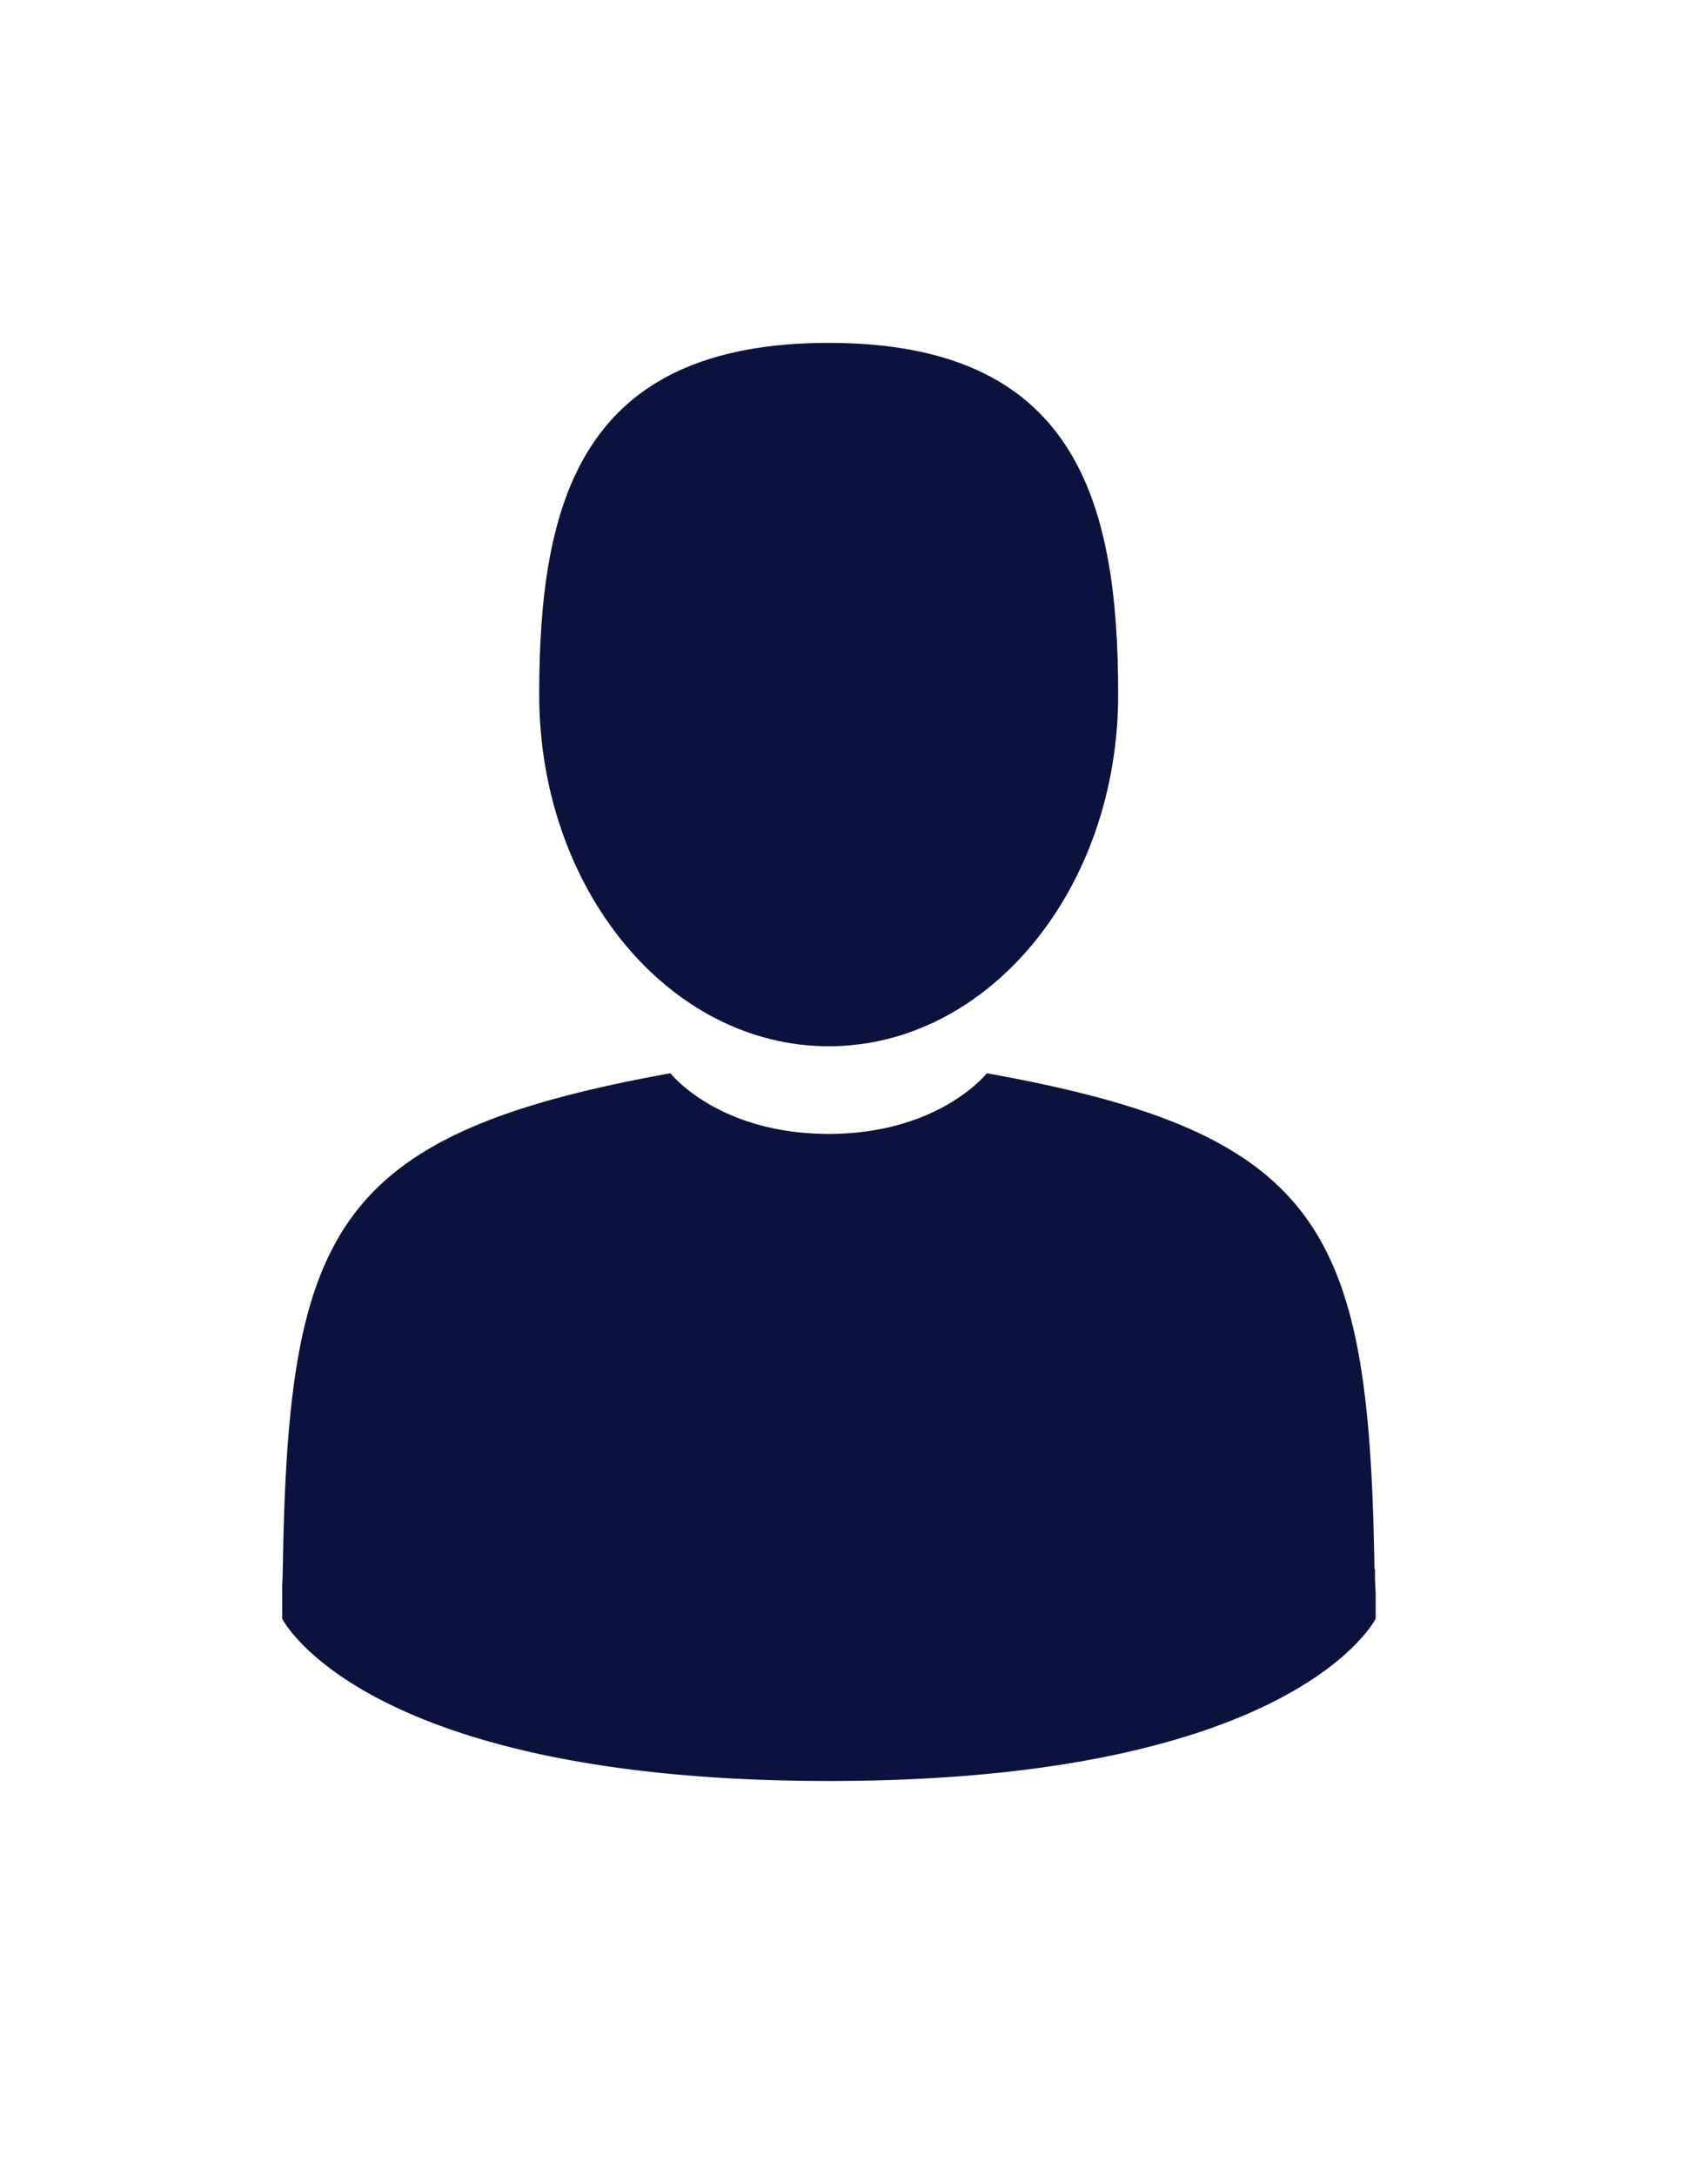 <svg id="Layer_1" data-name="Layer 1" xmlns="http://www.w3.org/2000/svg" xmlns:xlink="http://www.w3.org/1999/xlink" viewBox="0 0 172.73 219.89"><defs><style>.cls-1{fill:none;}.cls-2{clip-path:url(#clip-path);}.cls-3{fill:#0c123e;}</style><clipPath id="clip-path"><rect class="cls-1" x="28.5" y="34.67" width="110.62" height="145.42"/></clipPath></defs><title>Contact</title><g class="cls-2"><path class="cls-3" d="M83.8,105.79c16.17,0,29.28-15.92,29.28-35.56S108.77,34.67,83.8,34.67,54.53,50.59,54.53,70.23s13.11,35.56,29.28,35.56Zm0,0"/><path d="M28.5,160.09c0-1.2,0-.34,0,0Zm0,0"/></g><path class="cls-3" d="M139,158.65c-.54-34.21-5-44-39.2-50.13,0,0-4.81,6.13-16,6.13s-16-6.13-16-6.13c-33.82,6.1-38.56,15.71-39.18,49-.05,2.72-.08,2.86-.08,2.55,0,.59,0,1.69,0,3.6,0,0,8.14,16.41,55.29,16.41s55.29-16.41,55.29-16.41c0-1.23,0-2.08,0-2.66a23.54,23.54,0,0,1-.06-2.37Zm0,0"/></svg>